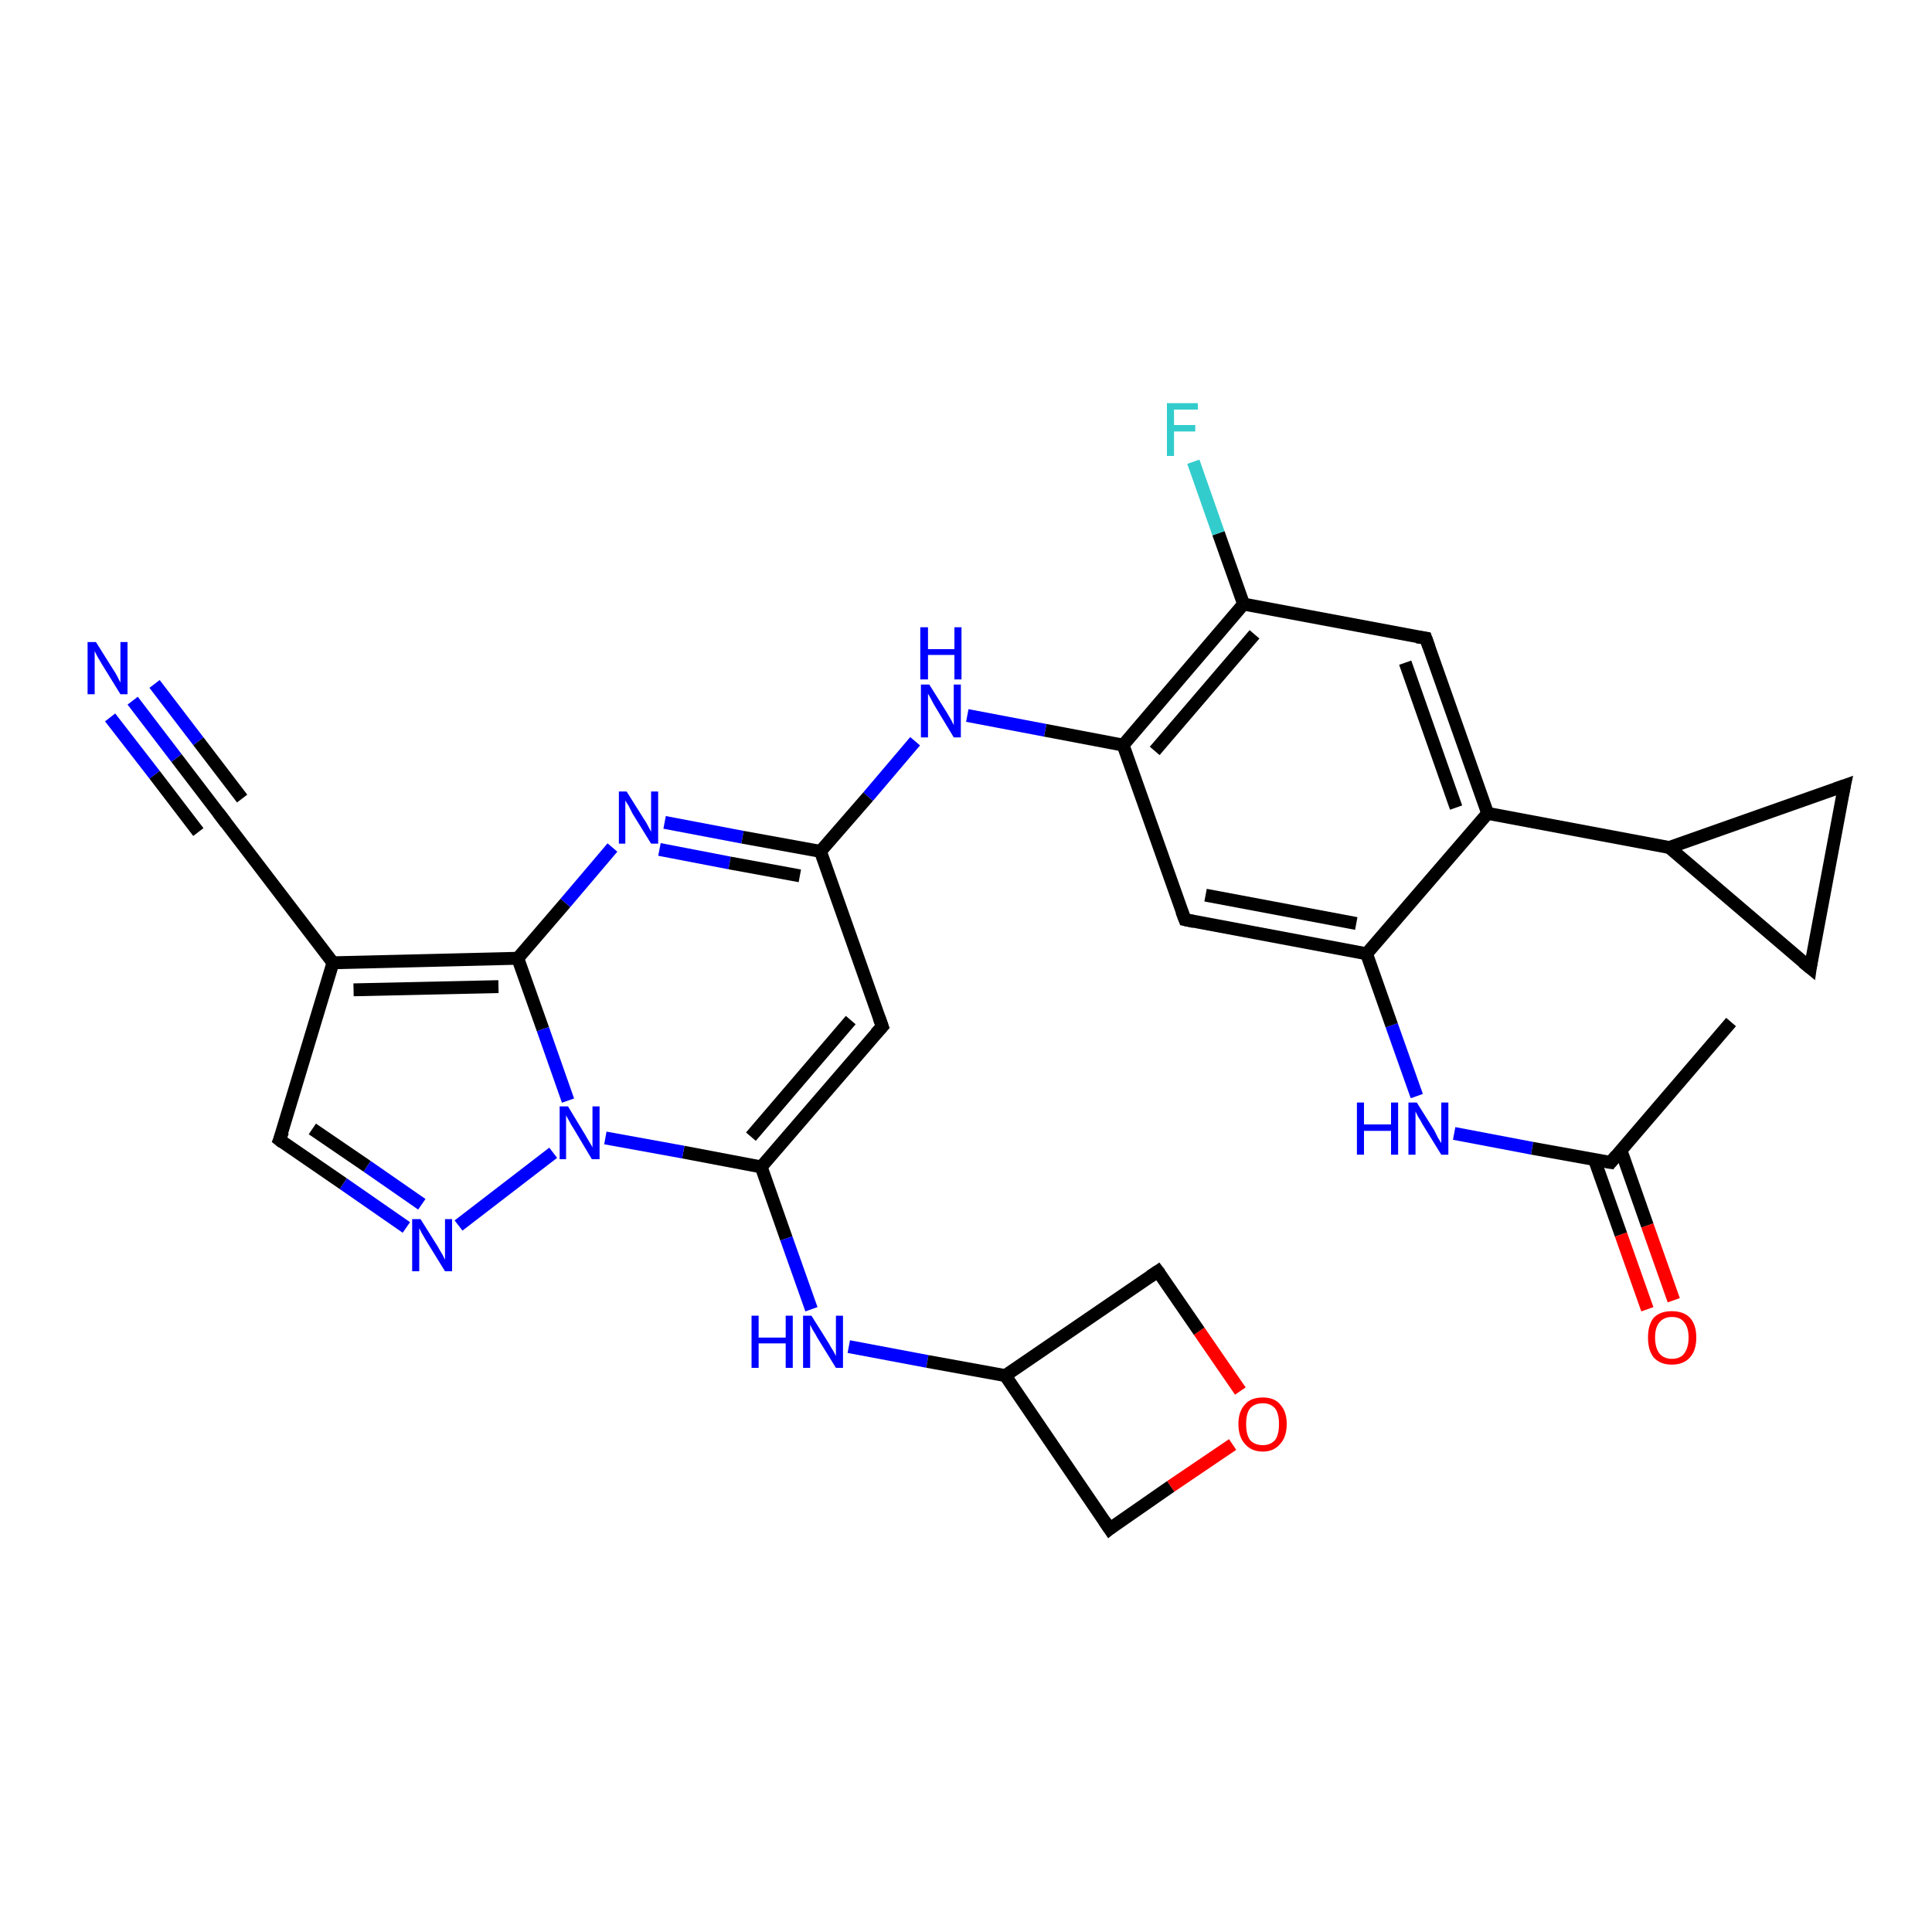 <?xml version='1.0' encoding='iso-8859-1'?>
<svg version='1.1' baseProfile='full'
              xmlns='http://www.w3.org/2000/svg'
                      xmlns:rdkit='http://www.rdkit.org/xml'
                      xmlns:xlink='http://www.w3.org/1999/xlink'
                  xml:space='preserve'
width='300px' height='300px' viewBox='0 0 300 300'>
<!-- END OF HEADER -->
<rect style='opacity:1.0;fill:#FFFFFF;stroke:none' width='300.0' height='300.0' x='0.0' y='0.0'> </rect>
<path class='bond-0 atom-0 atom-1' d='M 268.8,158.7 L 250.1,180.5' style='fill:none;fill-rule:evenodd;stroke:#000000;stroke-width:2.0px;stroke-linecap:butt;stroke-linejoin:miter;stroke-opacity:1' />
<path class='bond-1 atom-1 atom-2' d='M 247.6,180.1 L 251.7,191.7' style='fill:none;fill-rule:evenodd;stroke:#000000;stroke-width:2.0px;stroke-linecap:butt;stroke-linejoin:miter;stroke-opacity:1' />
<path class='bond-1 atom-1 atom-2' d='M 251.7,191.7 L 255.8,203.3' style='fill:none;fill-rule:evenodd;stroke:#FF0000;stroke-width:2.0px;stroke-linecap:butt;stroke-linejoin:miter;stroke-opacity:1' />
<path class='bond-1 atom-1 atom-2' d='M 251.7,178.6 L 255.8,190.3' style='fill:none;fill-rule:evenodd;stroke:#000000;stroke-width:2.0px;stroke-linecap:butt;stroke-linejoin:miter;stroke-opacity:1' />
<path class='bond-1 atom-1 atom-2' d='M 255.8,190.3 L 259.9,201.9' style='fill:none;fill-rule:evenodd;stroke:#FF0000;stroke-width:2.0px;stroke-linecap:butt;stroke-linejoin:miter;stroke-opacity:1' />
<path class='bond-2 atom-1 atom-3' d='M 250.1,180.5 L 237.9,178.3' style='fill:none;fill-rule:evenodd;stroke:#000000;stroke-width:2.0px;stroke-linecap:butt;stroke-linejoin:miter;stroke-opacity:1' />
<path class='bond-2 atom-1 atom-3' d='M 237.9,178.3 L 225.8,176.0' style='fill:none;fill-rule:evenodd;stroke:#0000FF;stroke-width:2.0px;stroke-linecap:butt;stroke-linejoin:miter;stroke-opacity:1' />
<path class='bond-3 atom-3 atom-4' d='M 220.0,170.2 L 216.1,159.2' style='fill:none;fill-rule:evenodd;stroke:#0000FF;stroke-width:2.0px;stroke-linecap:butt;stroke-linejoin:miter;stroke-opacity:1' />
<path class='bond-3 atom-3 atom-4' d='M 216.1,159.2 L 212.2,148.1' style='fill:none;fill-rule:evenodd;stroke:#000000;stroke-width:2.0px;stroke-linecap:butt;stroke-linejoin:miter;stroke-opacity:1' />
<path class='bond-4 atom-4 atom-5' d='M 212.2,148.1 L 184.0,142.8' style='fill:none;fill-rule:evenodd;stroke:#000000;stroke-width:2.0px;stroke-linecap:butt;stroke-linejoin:miter;stroke-opacity:1' />
<path class='bond-4 atom-4 atom-5' d='M 210.6,143.4 L 187.2,139.0' style='fill:none;fill-rule:evenodd;stroke:#000000;stroke-width:2.0px;stroke-linecap:butt;stroke-linejoin:miter;stroke-opacity:1' />
<path class='bond-5 atom-5 atom-6' d='M 184.0,142.8 L 174.4,115.7' style='fill:none;fill-rule:evenodd;stroke:#000000;stroke-width:2.0px;stroke-linecap:butt;stroke-linejoin:miter;stroke-opacity:1' />
<path class='bond-6 atom-6 atom-7' d='M 174.4,115.7 L 162.3,113.4' style='fill:none;fill-rule:evenodd;stroke:#000000;stroke-width:2.0px;stroke-linecap:butt;stroke-linejoin:miter;stroke-opacity:1' />
<path class='bond-6 atom-6 atom-7' d='M 162.3,113.4 L 150.2,111.1' style='fill:none;fill-rule:evenodd;stroke:#0000FF;stroke-width:2.0px;stroke-linecap:butt;stroke-linejoin:miter;stroke-opacity:1' />
<path class='bond-7 atom-7 atom-8' d='M 142.1,115.1 L 134.8,123.7' style='fill:none;fill-rule:evenodd;stroke:#0000FF;stroke-width:2.0px;stroke-linecap:butt;stroke-linejoin:miter;stroke-opacity:1' />
<path class='bond-7 atom-7 atom-8' d='M 134.8,123.7 L 127.4,132.2' style='fill:none;fill-rule:evenodd;stroke:#000000;stroke-width:2.0px;stroke-linecap:butt;stroke-linejoin:miter;stroke-opacity:1' />
<path class='bond-8 atom-8 atom-9' d='M 127.4,132.2 L 137.0,159.4' style='fill:none;fill-rule:evenodd;stroke:#000000;stroke-width:2.0px;stroke-linecap:butt;stroke-linejoin:miter;stroke-opacity:1' />
<path class='bond-9 atom-9 atom-10' d='M 137.0,159.4 L 118.2,181.2' style='fill:none;fill-rule:evenodd;stroke:#000000;stroke-width:2.0px;stroke-linecap:butt;stroke-linejoin:miter;stroke-opacity:1' />
<path class='bond-9 atom-9 atom-10' d='M 132.1,158.4 L 116.6,176.5' style='fill:none;fill-rule:evenodd;stroke:#000000;stroke-width:2.0px;stroke-linecap:butt;stroke-linejoin:miter;stroke-opacity:1' />
<path class='bond-10 atom-10 atom-11' d='M 118.2,181.2 L 122.1,192.3' style='fill:none;fill-rule:evenodd;stroke:#000000;stroke-width:2.0px;stroke-linecap:butt;stroke-linejoin:miter;stroke-opacity:1' />
<path class='bond-10 atom-10 atom-11' d='M 122.1,192.3 L 126.0,203.3' style='fill:none;fill-rule:evenodd;stroke:#0000FF;stroke-width:2.0px;stroke-linecap:butt;stroke-linejoin:miter;stroke-opacity:1' />
<path class='bond-11 atom-11 atom-12' d='M 131.8,209.1 L 144.0,211.4' style='fill:none;fill-rule:evenodd;stroke:#0000FF;stroke-width:2.0px;stroke-linecap:butt;stroke-linejoin:miter;stroke-opacity:1' />
<path class='bond-11 atom-11 atom-12' d='M 144.0,211.4 L 156.1,213.6' style='fill:none;fill-rule:evenodd;stroke:#000000;stroke-width:2.0px;stroke-linecap:butt;stroke-linejoin:miter;stroke-opacity:1' />
<path class='bond-12 atom-12 atom-13' d='M 156.1,213.6 L 172.3,237.4' style='fill:none;fill-rule:evenodd;stroke:#000000;stroke-width:2.0px;stroke-linecap:butt;stroke-linejoin:miter;stroke-opacity:1' />
<path class='bond-13 atom-13 atom-14' d='M 172.3,237.4 L 181.8,230.8' style='fill:none;fill-rule:evenodd;stroke:#000000;stroke-width:2.0px;stroke-linecap:butt;stroke-linejoin:miter;stroke-opacity:1' />
<path class='bond-13 atom-13 atom-14' d='M 181.8,230.8 L 191.4,224.3' style='fill:none;fill-rule:evenodd;stroke:#FF0000;stroke-width:2.0px;stroke-linecap:butt;stroke-linejoin:miter;stroke-opacity:1' />
<path class='bond-14 atom-14 atom-15' d='M 192.6,216.0 L 186.2,206.7' style='fill:none;fill-rule:evenodd;stroke:#FF0000;stroke-width:2.0px;stroke-linecap:butt;stroke-linejoin:miter;stroke-opacity:1' />
<path class='bond-14 atom-14 atom-15' d='M 186.2,206.7 L 179.8,197.4' style='fill:none;fill-rule:evenodd;stroke:#000000;stroke-width:2.0px;stroke-linecap:butt;stroke-linejoin:miter;stroke-opacity:1' />
<path class='bond-15 atom-10 atom-16' d='M 118.2,181.2 L 106.1,178.9' style='fill:none;fill-rule:evenodd;stroke:#000000;stroke-width:2.0px;stroke-linecap:butt;stroke-linejoin:miter;stroke-opacity:1' />
<path class='bond-15 atom-10 atom-16' d='M 106.1,178.9 L 94.0,176.7' style='fill:none;fill-rule:evenodd;stroke:#0000FF;stroke-width:2.0px;stroke-linecap:butt;stroke-linejoin:miter;stroke-opacity:1' />
<path class='bond-16 atom-16 atom-17' d='M 85.9,179.0 L 71.2,190.3' style='fill:none;fill-rule:evenodd;stroke:#0000FF;stroke-width:2.0px;stroke-linecap:butt;stroke-linejoin:miter;stroke-opacity:1' />
<path class='bond-17 atom-17 atom-18' d='M 63.1,190.6 L 53.3,183.8' style='fill:none;fill-rule:evenodd;stroke:#0000FF;stroke-width:2.0px;stroke-linecap:butt;stroke-linejoin:miter;stroke-opacity:1' />
<path class='bond-17 atom-17 atom-18' d='M 53.3,183.8 L 43.4,177.0' style='fill:none;fill-rule:evenodd;stroke:#000000;stroke-width:2.0px;stroke-linecap:butt;stroke-linejoin:miter;stroke-opacity:1' />
<path class='bond-17 atom-17 atom-18' d='M 65.5,187.0 L 57.0,181.1' style='fill:none;fill-rule:evenodd;stroke:#0000FF;stroke-width:2.0px;stroke-linecap:butt;stroke-linejoin:miter;stroke-opacity:1' />
<path class='bond-17 atom-17 atom-18' d='M 57.0,181.1 L 48.5,175.3' style='fill:none;fill-rule:evenodd;stroke:#000000;stroke-width:2.0px;stroke-linecap:butt;stroke-linejoin:miter;stroke-opacity:1' />
<path class='bond-18 atom-18 atom-19' d='M 43.4,177.0 L 51.7,149.5' style='fill:none;fill-rule:evenodd;stroke:#000000;stroke-width:2.0px;stroke-linecap:butt;stroke-linejoin:miter;stroke-opacity:1' />
<path class='bond-19 atom-19 atom-20' d='M 51.7,149.5 L 34.2,126.6' style='fill:none;fill-rule:evenodd;stroke:#000000;stroke-width:2.0px;stroke-linecap:butt;stroke-linejoin:miter;stroke-opacity:1' />
<path class='bond-20 atom-20 atom-21' d='M 34.2,126.6 L 27.4,117.7' style='fill:none;fill-rule:evenodd;stroke:#000000;stroke-width:2.0px;stroke-linecap:butt;stroke-linejoin:miter;stroke-opacity:1' />
<path class='bond-20 atom-20 atom-21' d='M 27.4,117.7 L 20.6,108.8' style='fill:none;fill-rule:evenodd;stroke:#0000FF;stroke-width:2.0px;stroke-linecap:butt;stroke-linejoin:miter;stroke-opacity:1' />
<path class='bond-20 atom-20 atom-21' d='M 30.8,129.2 L 24.0,120.3' style='fill:none;fill-rule:evenodd;stroke:#000000;stroke-width:2.0px;stroke-linecap:butt;stroke-linejoin:miter;stroke-opacity:1' />
<path class='bond-20 atom-20 atom-21' d='M 24.0,120.3 L 17.1,111.4' style='fill:none;fill-rule:evenodd;stroke:#0000FF;stroke-width:2.0px;stroke-linecap:butt;stroke-linejoin:miter;stroke-opacity:1' />
<path class='bond-20 atom-20 atom-21' d='M 37.6,124.0 L 30.8,115.1' style='fill:none;fill-rule:evenodd;stroke:#000000;stroke-width:2.0px;stroke-linecap:butt;stroke-linejoin:miter;stroke-opacity:1' />
<path class='bond-20 atom-20 atom-21' d='M 30.8,115.1 L 24.0,106.2' style='fill:none;fill-rule:evenodd;stroke:#0000FF;stroke-width:2.0px;stroke-linecap:butt;stroke-linejoin:miter;stroke-opacity:1' />
<path class='bond-21 atom-19 atom-22' d='M 51.7,149.5 L 80.4,148.8' style='fill:none;fill-rule:evenodd;stroke:#000000;stroke-width:2.0px;stroke-linecap:butt;stroke-linejoin:miter;stroke-opacity:1' />
<path class='bond-21 atom-19 atom-22' d='M 54.9,153.7 L 77.4,153.2' style='fill:none;fill-rule:evenodd;stroke:#000000;stroke-width:2.0px;stroke-linecap:butt;stroke-linejoin:miter;stroke-opacity:1' />
<path class='bond-22 atom-22 atom-23' d='M 80.4,148.8 L 87.8,140.2' style='fill:none;fill-rule:evenodd;stroke:#000000;stroke-width:2.0px;stroke-linecap:butt;stroke-linejoin:miter;stroke-opacity:1' />
<path class='bond-22 atom-22 atom-23' d='M 87.8,140.2 L 95.1,131.6' style='fill:none;fill-rule:evenodd;stroke:#0000FF;stroke-width:2.0px;stroke-linecap:butt;stroke-linejoin:miter;stroke-opacity:1' />
<path class='bond-23 atom-6 atom-24' d='M 174.4,115.7 L 193.1,93.8' style='fill:none;fill-rule:evenodd;stroke:#000000;stroke-width:2.0px;stroke-linecap:butt;stroke-linejoin:miter;stroke-opacity:1' />
<path class='bond-23 atom-6 atom-24' d='M 179.3,116.6 L 194.8,98.5' style='fill:none;fill-rule:evenodd;stroke:#000000;stroke-width:2.0px;stroke-linecap:butt;stroke-linejoin:miter;stroke-opacity:1' />
<path class='bond-24 atom-24 atom-25' d='M 193.1,93.8 L 189.2,82.8' style='fill:none;fill-rule:evenodd;stroke:#000000;stroke-width:2.0px;stroke-linecap:butt;stroke-linejoin:miter;stroke-opacity:1' />
<path class='bond-24 atom-24 atom-25' d='M 189.2,82.8 L 185.3,71.7' style='fill:none;fill-rule:evenodd;stroke:#33CCCC;stroke-width:2.0px;stroke-linecap:butt;stroke-linejoin:miter;stroke-opacity:1' />
<path class='bond-25 atom-24 atom-26' d='M 193.1,93.8 L 221.4,99.1' style='fill:none;fill-rule:evenodd;stroke:#000000;stroke-width:2.0px;stroke-linecap:butt;stroke-linejoin:miter;stroke-opacity:1' />
<path class='bond-26 atom-26 atom-27' d='M 221.4,99.1 L 231.0,126.3' style='fill:none;fill-rule:evenodd;stroke:#000000;stroke-width:2.0px;stroke-linecap:butt;stroke-linejoin:miter;stroke-opacity:1' />
<path class='bond-26 atom-26 atom-27' d='M 218.2,102.9 L 226.1,125.4' style='fill:none;fill-rule:evenodd;stroke:#000000;stroke-width:2.0px;stroke-linecap:butt;stroke-linejoin:miter;stroke-opacity:1' />
<path class='bond-27 atom-27 atom-28' d='M 231.0,126.3 L 259.2,131.6' style='fill:none;fill-rule:evenodd;stroke:#000000;stroke-width:2.0px;stroke-linecap:butt;stroke-linejoin:miter;stroke-opacity:1' />
<path class='bond-28 atom-28 atom-29' d='M 259.2,131.6 L 281.1,150.3' style='fill:none;fill-rule:evenodd;stroke:#000000;stroke-width:2.0px;stroke-linecap:butt;stroke-linejoin:miter;stroke-opacity:1' />
<path class='bond-29 atom-29 atom-30' d='M 281.1,150.3 L 286.4,122.0' style='fill:none;fill-rule:evenodd;stroke:#000000;stroke-width:2.0px;stroke-linecap:butt;stroke-linejoin:miter;stroke-opacity:1' />
<path class='bond-30 atom-27 atom-4' d='M 231.0,126.3 L 212.2,148.1' style='fill:none;fill-rule:evenodd;stroke:#000000;stroke-width:2.0px;stroke-linecap:butt;stroke-linejoin:miter;stroke-opacity:1' />
<path class='bond-31 atom-30 atom-28' d='M 286.4,122.0 L 259.2,131.6' style='fill:none;fill-rule:evenodd;stroke:#000000;stroke-width:2.0px;stroke-linecap:butt;stroke-linejoin:miter;stroke-opacity:1' />
<path class='bond-32 atom-23 atom-8' d='M 103.2,127.7 L 115.3,130.0' style='fill:none;fill-rule:evenodd;stroke:#0000FF;stroke-width:2.0px;stroke-linecap:butt;stroke-linejoin:miter;stroke-opacity:1' />
<path class='bond-32 atom-23 atom-8' d='M 115.3,130.0 L 127.4,132.2' style='fill:none;fill-rule:evenodd;stroke:#000000;stroke-width:2.0px;stroke-linecap:butt;stroke-linejoin:miter;stroke-opacity:1' />
<path class='bond-32 atom-23 atom-8' d='M 102.4,131.9 L 113.3,134.0' style='fill:none;fill-rule:evenodd;stroke:#0000FF;stroke-width:2.0px;stroke-linecap:butt;stroke-linejoin:miter;stroke-opacity:1' />
<path class='bond-32 atom-23 atom-8' d='M 113.3,134.0 L 124.2,136.0' style='fill:none;fill-rule:evenodd;stroke:#000000;stroke-width:2.0px;stroke-linecap:butt;stroke-linejoin:miter;stroke-opacity:1' />
<path class='bond-33 atom-15 atom-12' d='M 179.8,197.4 L 156.1,213.6' style='fill:none;fill-rule:evenodd;stroke:#000000;stroke-width:2.0px;stroke-linecap:butt;stroke-linejoin:miter;stroke-opacity:1' />
<path class='bond-34 atom-22 atom-16' d='M 80.4,148.8 L 84.3,159.8' style='fill:none;fill-rule:evenodd;stroke:#000000;stroke-width:2.0px;stroke-linecap:butt;stroke-linejoin:miter;stroke-opacity:1' />
<path class='bond-34 atom-22 atom-16' d='M 84.3,159.8 L 88.2,170.9' style='fill:none;fill-rule:evenodd;stroke:#0000FF;stroke-width:2.0px;stroke-linecap:butt;stroke-linejoin:miter;stroke-opacity:1' />
<path d='M 251.0,179.4 L 250.1,180.5 L 249.5,180.4' style='fill:none;stroke:#000000;stroke-width:2.0px;stroke-linecap:butt;stroke-linejoin:miter;stroke-opacity:1;' />
<path d='M 185.4,143.1 L 184.0,142.8 L 183.5,141.5' style='fill:none;stroke:#000000;stroke-width:2.0px;stroke-linecap:butt;stroke-linejoin:miter;stroke-opacity:1;' />
<path d='M 136.5,158.0 L 137.0,159.4 L 136.0,160.5' style='fill:none;stroke:#000000;stroke-width:2.0px;stroke-linecap:butt;stroke-linejoin:miter;stroke-opacity:1;' />
<path d='M 171.5,236.2 L 172.3,237.4 L 172.8,237.0' style='fill:none;stroke:#000000;stroke-width:2.0px;stroke-linecap:butt;stroke-linejoin:miter;stroke-opacity:1;' />
<path d='M 180.1,197.8 L 179.8,197.4 L 178.6,198.2' style='fill:none;stroke:#000000;stroke-width:2.0px;stroke-linecap:butt;stroke-linejoin:miter;stroke-opacity:1;' />
<path d='M 43.9,177.4 L 43.4,177.0 L 43.9,175.7' style='fill:none;stroke:#000000;stroke-width:2.0px;stroke-linecap:butt;stroke-linejoin:miter;stroke-opacity:1;' />
<path d='M 35.1,127.8 L 34.2,126.6 L 33.9,126.2' style='fill:none;stroke:#000000;stroke-width:2.0px;stroke-linecap:butt;stroke-linejoin:miter;stroke-opacity:1;' />
<path d='M 220.0,98.9 L 221.4,99.1 L 221.9,100.5' style='fill:none;stroke:#000000;stroke-width:2.0px;stroke-linecap:butt;stroke-linejoin:miter;stroke-opacity:1;' />
<path d='M 280.0,149.4 L 281.1,150.3 L 281.3,148.9' style='fill:none;stroke:#000000;stroke-width:2.0px;stroke-linecap:butt;stroke-linejoin:miter;stroke-opacity:1;' />
<path d='M 286.1,123.4 L 286.4,122.0 L 285.0,122.5' style='fill:none;stroke:#000000;stroke-width:2.0px;stroke-linecap:butt;stroke-linejoin:miter;stroke-opacity:1;' />
<path class='atom-2' d='M 255.9 207.7
Q 255.9 205.7, 256.8 204.6
Q 257.8 203.6, 259.6 203.6
Q 261.4 203.6, 262.4 204.6
Q 263.4 205.7, 263.4 207.7
Q 263.4 209.7, 262.4 210.8
Q 261.4 211.9, 259.6 211.9
Q 257.8 211.9, 256.8 210.8
Q 255.9 209.7, 255.9 207.7
M 259.6 211.0
Q 260.9 211.0, 261.5 210.2
Q 262.2 209.3, 262.2 207.7
Q 262.2 206.1, 261.5 205.3
Q 260.9 204.5, 259.6 204.5
Q 258.4 204.5, 257.7 205.3
Q 257.0 206.1, 257.0 207.7
Q 257.0 209.3, 257.7 210.2
Q 258.4 211.0, 259.6 211.0
' fill='#FF0000'/>
<path class='atom-3' d='M 210.7 171.2
L 211.8 171.2
L 211.8 174.6
L 216.0 174.6
L 216.0 171.2
L 217.1 171.2
L 217.1 179.3
L 216.0 179.3
L 216.0 175.6
L 211.8 175.6
L 211.8 179.3
L 210.7 179.3
L 210.7 171.2
' fill='#0000FF'/>
<path class='atom-3' d='M 220.0 171.2
L 222.7 175.5
Q 222.9 175.9, 223.3 176.7
Q 223.8 177.5, 223.8 177.5
L 223.8 171.2
L 224.9 171.2
L 224.9 179.3
L 223.8 179.3
L 220.9 174.6
Q 220.6 174.0, 220.2 173.4
Q 219.9 172.8, 219.8 172.6
L 219.8 179.3
L 218.7 179.3
L 218.7 171.2
L 220.0 171.2
' fill='#0000FF'/>
<path class='atom-7' d='M 144.3 106.3
L 147.0 110.6
Q 147.3 111.1, 147.7 111.8
Q 148.1 112.6, 148.1 112.6
L 148.1 106.3
L 149.2 106.3
L 149.2 114.5
L 148.1 114.5
L 145.2 109.7
Q 144.9 109.2, 144.6 108.6
Q 144.2 107.9, 144.1 107.7
L 144.1 114.5
L 143.0 114.5
L 143.0 106.3
L 144.3 106.3
' fill='#0000FF'/>
<path class='atom-7' d='M 142.9 97.4
L 144.1 97.4
L 144.1 100.8
L 148.2 100.8
L 148.2 97.4
L 149.3 97.4
L 149.3 105.5
L 148.2 105.5
L 148.2 101.7
L 144.1 101.7
L 144.1 105.5
L 142.9 105.5
L 142.9 97.4
' fill='#0000FF'/>
<path class='atom-11' d='M 116.7 204.3
L 117.8 204.3
L 117.8 207.7
L 122.0 207.7
L 122.0 204.3
L 123.1 204.3
L 123.1 212.4
L 122.0 212.4
L 122.0 208.6
L 117.8 208.6
L 117.8 212.4
L 116.7 212.4
L 116.7 204.3
' fill='#0000FF'/>
<path class='atom-11' d='M 126.0 204.3
L 128.7 208.6
Q 128.9 209.0, 129.4 209.8
Q 129.8 210.5, 129.8 210.6
L 129.8 204.3
L 130.9 204.3
L 130.9 212.4
L 129.8 212.4
L 126.9 207.7
Q 126.6 207.1, 126.2 206.5
Q 125.9 205.9, 125.8 205.7
L 125.8 212.4
L 124.7 212.4
L 124.7 204.3
L 126.0 204.3
' fill='#0000FF'/>
<path class='atom-14' d='M 192.3 221.1
Q 192.3 219.2, 193.3 218.1
Q 194.2 217.0, 196.1 217.0
Q 197.9 217.0, 198.8 218.1
Q 199.8 219.2, 199.8 221.1
Q 199.8 223.1, 198.8 224.2
Q 197.8 225.4, 196.1 225.4
Q 194.3 225.4, 193.3 224.2
Q 192.3 223.1, 192.3 221.1
M 196.1 224.4
Q 197.3 224.4, 198.0 223.6
Q 198.6 222.8, 198.6 221.1
Q 198.6 219.5, 198.0 218.7
Q 197.3 217.9, 196.1 217.9
Q 194.8 217.9, 194.1 218.7
Q 193.5 219.5, 193.5 221.1
Q 193.5 222.8, 194.1 223.6
Q 194.8 224.4, 196.1 224.4
' fill='#FF0000'/>
<path class='atom-16' d='M 88.2 171.8
L 90.8 176.1
Q 91.1 176.6, 91.5 177.3
Q 92.0 178.1, 92.0 178.2
L 92.0 171.8
L 93.1 171.8
L 93.1 180.0
L 91.9 180.0
L 89.1 175.3
Q 88.7 174.7, 88.4 174.1
Q 88.0 173.4, 87.9 173.2
L 87.9 180.0
L 86.9 180.0
L 86.9 171.8
L 88.2 171.8
' fill='#0000FF'/>
<path class='atom-17' d='M 65.3 189.3
L 68.0 193.6
Q 68.2 194.0, 68.7 194.8
Q 69.1 195.6, 69.1 195.6
L 69.1 189.3
L 70.2 189.3
L 70.2 197.4
L 69.1 197.4
L 66.2 192.7
Q 65.9 192.2, 65.5 191.5
Q 65.2 190.9, 65.1 190.7
L 65.1 197.4
L 64.0 197.4
L 64.0 189.3
L 65.3 189.3
' fill='#0000FF'/>
<path class='atom-21' d='M 14.9 99.7
L 17.6 104.0
Q 17.9 104.4, 18.3 105.2
Q 18.7 106.0, 18.7 106.0
L 18.7 99.7
L 19.8 99.7
L 19.8 107.8
L 18.7 107.8
L 15.8 103.1
Q 15.5 102.6, 15.1 101.9
Q 14.8 101.3, 14.7 101.1
L 14.7 107.8
L 13.6 107.8
L 13.6 99.7
L 14.9 99.7
' fill='#0000FF'/>
<path class='atom-23' d='M 97.3 122.9
L 100.0 127.2
Q 100.3 127.6, 100.7 128.4
Q 101.1 129.1, 101.1 129.2
L 101.1 122.9
L 102.2 122.9
L 102.2 131.0
L 101.1 131.0
L 98.2 126.3
Q 97.9 125.7, 97.6 125.1
Q 97.2 124.5, 97.1 124.3
L 97.1 131.0
L 96.1 131.0
L 96.1 122.9
L 97.3 122.9
' fill='#0000FF'/>
<path class='atom-25' d='M 181.2 62.6
L 186.0 62.6
L 186.0 63.6
L 182.3 63.6
L 182.3 66.0
L 185.6 66.0
L 185.6 67.0
L 182.3 67.0
L 182.3 70.8
L 181.2 70.8
L 181.2 62.6
' fill='#33CCCC'/>
</svg>
